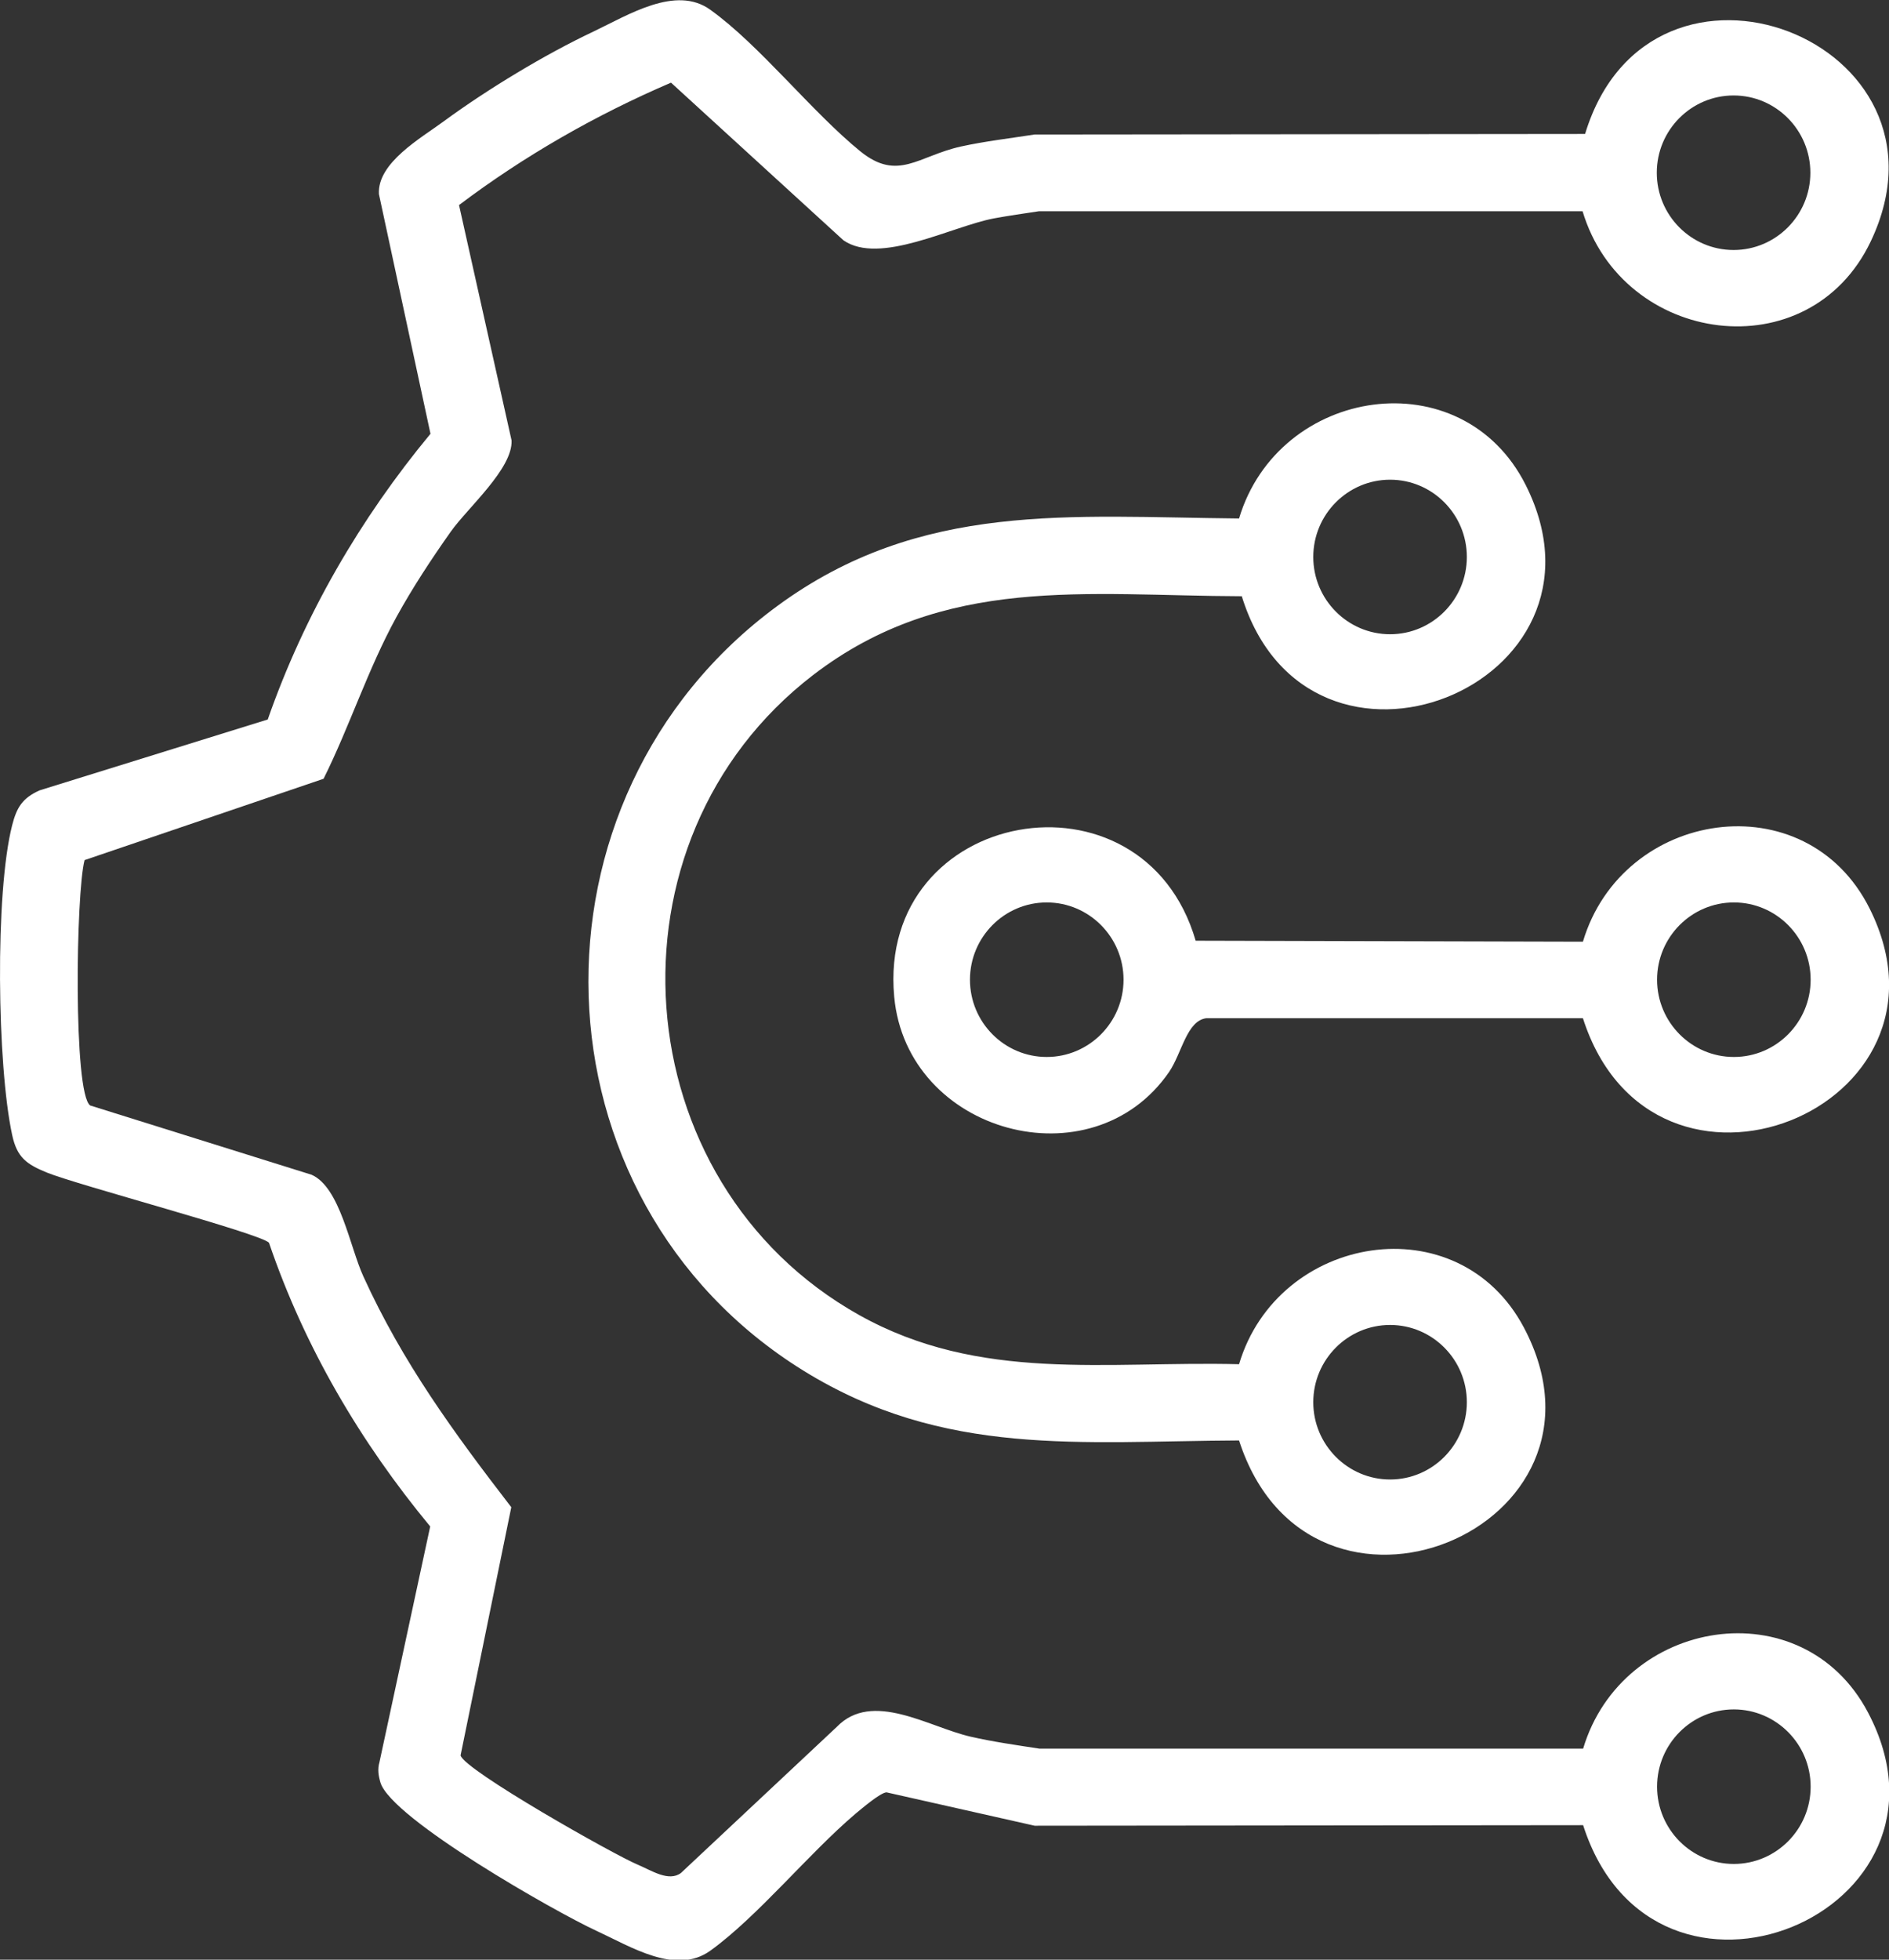 <svg width="27" height="28" viewBox="0 0 27 28" fill="none" xmlns="http://www.w3.org/2000/svg">
<rect x="0" y="0" width="27" height="28" fill="#333333" stroke="none"/>
<g clip-path="url(#clip0_3958_23004)">
<path d="M22.657 1.911C23.594 -1.166 28.104 0.579 26.74 3.447C25.858 5.303 23.196 4.936 22.62 3.018H14.851C14.636 3.051 14.418 3.081 14.203 3.121C13.594 3.238 12.573 3.792 12.055 3.433L9.591 1.181C8.515 1.643 7.494 2.226 6.561 2.93L7.312 6.293C7.33 6.697 6.685 7.254 6.441 7.599C6.167 7.987 5.898 8.395 5.668 8.813C5.256 9.564 5.004 10.364 4.625 11.127L1.209 12.289C1.085 12.751 1.045 15.623 1.289 15.795L4.454 16.785C4.862 16.965 5.001 17.82 5.194 18.238C5.755 19.47 6.488 20.471 7.308 21.535L6.583 25.081C6.634 25.29 8.781 26.504 9.117 26.643C9.31 26.724 9.558 26.892 9.733 26.761L11.96 24.674C12.467 24.149 13.269 24.674 13.871 24.813C14.195 24.887 14.527 24.934 14.859 24.985H22.628C23.186 23.115 25.763 22.69 26.7 24.468C28.213 27.336 23.641 29.236 22.628 26.078L14.789 26.086L12.671 25.609C12.584 25.613 12.318 25.84 12.23 25.913C11.563 26.478 10.83 27.384 10.152 27.872C9.66 28.224 9.022 27.817 8.522 27.586C7.954 27.325 5.599 25.99 5.438 25.47C5.409 25.371 5.394 25.279 5.424 25.176L6.149 21.81C5.15 20.603 4.352 19.246 3.845 17.757C3.739 17.629 1.093 16.928 0.666 16.752C0.382 16.635 0.243 16.54 0.174 16.217C-0.041 15.227 -0.074 12.759 0.174 11.79C0.239 11.537 0.32 11.402 0.568 11.292L3.827 10.28C4.348 8.787 5.15 7.408 6.153 6.198L5.416 2.773C5.391 2.325 6.018 1.973 6.346 1.731C6.966 1.276 7.79 0.777 8.482 0.451C8.982 0.213 9.66 -0.216 10.152 0.139C10.859 0.645 11.599 1.595 12.299 2.164C12.835 2.596 13.123 2.23 13.732 2.094C14.082 2.017 14.436 1.977 14.786 1.922L22.657 1.914V1.911ZM25.876 2.468C25.876 1.859 25.384 1.364 24.779 1.364C24.173 1.364 23.681 1.859 23.681 2.468C23.681 3.077 24.173 3.572 24.779 3.572C25.384 3.572 25.876 3.077 25.876 2.468ZM25.88 25.528C25.88 24.919 25.387 24.424 24.782 24.424C24.177 24.424 23.685 24.919 23.685 25.528C23.685 26.137 24.177 26.632 24.782 26.632C25.387 26.632 25.88 26.137 25.88 25.528Z" fill="white"/>
<path d="M17.747 8.519C15.523 8.512 13.496 8.207 11.622 9.645C8.538 12.014 8.895 16.892 12.278 18.788C14.006 19.756 15.811 19.444 17.71 19.492C18.265 17.629 20.846 17.196 21.783 18.971C23.299 21.843 18.728 23.731 17.71 20.581C15.443 20.592 13.492 20.827 11.484 19.584C7.528 17.134 7.375 11.398 11.115 8.655C13.161 7.155 15.297 7.386 17.71 7.408C18.276 5.519 20.897 5.12 21.808 6.931C23.248 9.799 18.702 11.622 17.747 8.512V8.519ZM20.966 7.958C20.966 7.349 20.474 6.854 19.869 6.854C19.264 6.854 18.771 7.349 18.771 7.958C18.771 8.567 19.264 9.062 19.869 9.062C20.474 9.062 20.966 8.567 20.966 7.958ZM20.966 20.035C20.966 19.426 20.474 18.931 19.869 18.931C19.264 18.931 18.771 19.426 18.771 20.035C18.771 20.643 19.264 21.139 19.869 21.139C20.474 21.139 20.966 20.643 20.966 20.035Z" fill="white"/>
<path d="M17.087 13.441L22.625 13.455C23.19 11.559 25.811 11.163 26.722 12.979C28.159 15.847 23.627 17.673 22.625 14.548H17.244C16.963 14.581 16.893 15.047 16.711 15.315C15.61 16.917 12.96 16.195 12.781 14.24C12.533 11.541 16.336 10.855 17.09 13.441H17.087ZM16.059 13.998C16.059 13.389 15.566 12.894 14.961 12.894C14.356 12.894 13.864 13.389 13.864 13.998C13.864 14.607 14.356 15.102 14.961 15.102C15.566 15.102 16.059 14.607 16.059 13.998ZM25.88 13.998C25.88 13.389 25.388 12.894 24.783 12.894C24.178 12.894 23.685 13.389 23.685 13.998C23.685 14.607 24.178 15.102 24.783 15.102C25.388 15.102 25.88 14.607 25.88 13.998Z" fill="white"/>
</g>
<defs>
<clipPath id="clip0_3958_23004">
<rect width="27" height="28" fill="white"/>
</clipPath>
</defs>
</svg>
